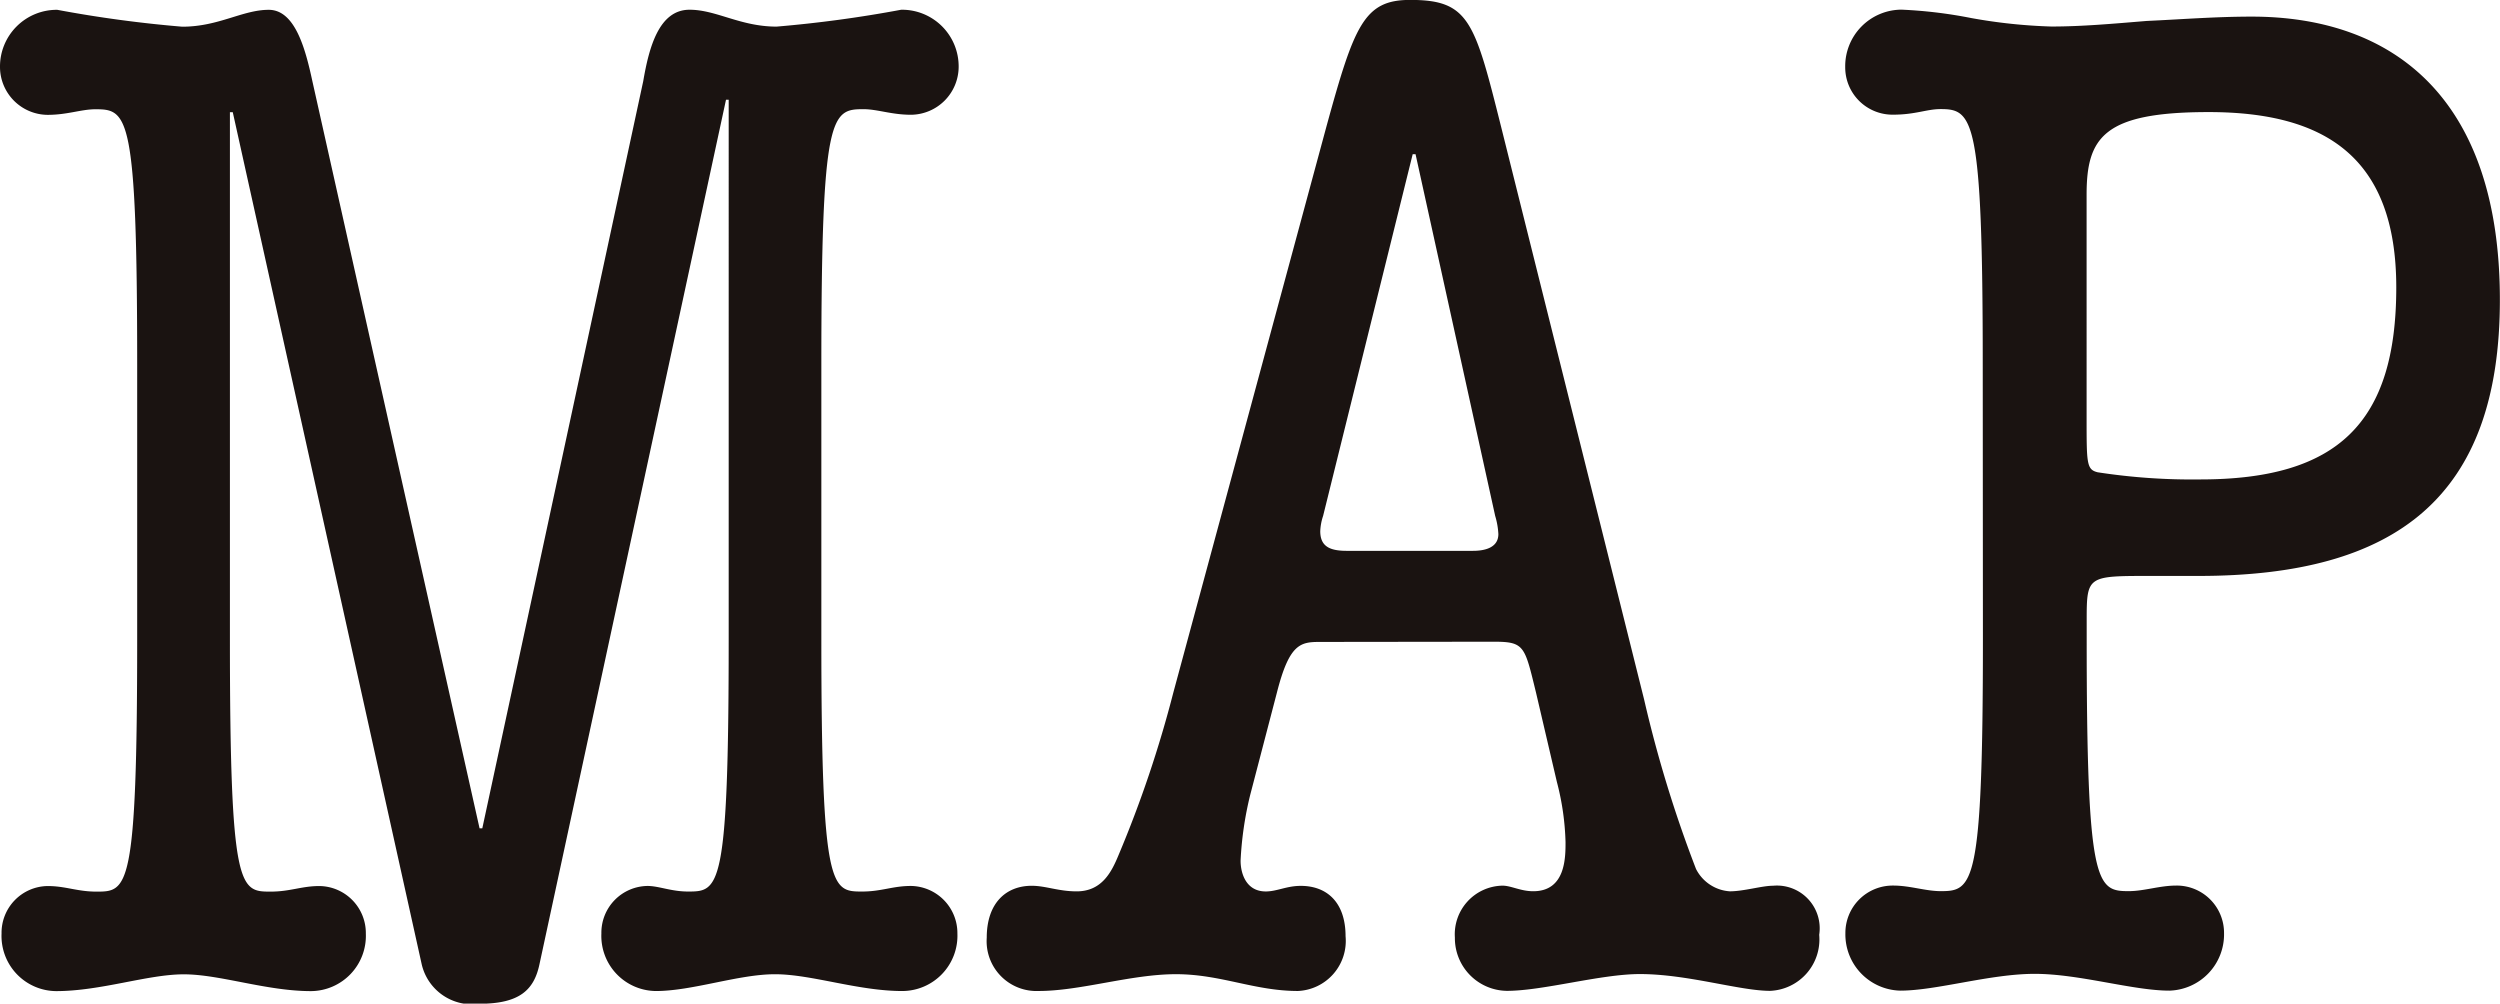 <svg id="グループ_53" data-name="グループ 53" xmlns="http://www.w3.org/2000/svg" width="57.771" height="23.191" viewBox="0 0 57.771 23.191">
  <path id="パス_70" data-name="パス 70" d="M5519.082-484.662h.063l3.719-17.266c.133-.777.363-1.651,1.07-1.651.621,0,1.172.39,2.012.39a28.715,28.715,0,0,0,2.879-.39,1.31,1.31,0,0,1,1.328,1.327,1.112,1.112,0,0,1-1.1,1.1c-.453,0-.777-.129-1.1-.129-.742,0-.973.1-.973,5.9v6.349c0,5.8.23,5.83.941,5.83.449,0,.707-.129,1.129-.129a1.09,1.09,0,0,1,1.074,1.1,1.278,1.278,0,0,1-1.27,1.328c-1.031,0-2.1-.388-2.945-.388s-1.906.388-2.754.388a1.273,1.273,0,0,1-1.258-1.328,1.081,1.081,0,0,1,1.066-1.1c.262,0,.547.129.938.129.715,0,.938-.031.938-5.83V-501.5h-.062l-4.312,19.984c-.125.583-.453.907-1.383.907a1.194,1.194,0,0,1-1.336-.907l-4.367-19.695h-.066v12.181c0,5.8.227,5.83.938,5.83.457,0,.715-.129,1.133-.129a1.087,1.087,0,0,1,1.07,1.1,1.277,1.277,0,0,1-1.266,1.328c-1.035,0-2.105-.388-2.941-.388s-1.914.388-2.953.388a1.273,1.273,0,0,1-1.258-1.328,1.08,1.08,0,0,1,1.063-1.1c.422,0,.68.129,1.133.129.715,0,.938-.031.938-5.83v-6.349c0-5.8-.223-5.9-.965-5.9-.328,0-.648.129-1.105.129a1.109,1.109,0,0,1-1.1-1.1,1.311,1.311,0,0,1,1.324-1.327,28.613,28.613,0,0,0,2.887.39c.844,0,1.391-.39,2-.39s.848.907,1.008,1.651Z" transform="translate(-5508 503.804)" fill="#1a1311"/>
  <path id="パス_71" data-name="パス 71" d="M5526.117-488.848c-.453,0-.711.033-1,1.168l-.617,2.364a7.918,7.918,0,0,0-.223,1.522c0,.292.125.712.582.712.258,0,.48-.129.809-.129.613,0,1.035.39,1.035,1.165a1.158,1.158,0,0,1-1.1,1.264c-1.008,0-1.781-.388-2.82-.388s-2.2.388-3.172.388a1.152,1.152,0,0,1-1.2-1.231c0-.809.453-1.2,1.039-1.2.324,0,.617.129,1.039.129.586,0,.809-.453.969-.841a26.912,26.912,0,0,0,1.266-3.757l3.531-13.055c.648-2.364.875-2.947,1.941-2.947,1.363,0,1.488.486,2.105,2.947l3.3,13.216a28.886,28.886,0,0,0,1.2,3.919.944.944,0,0,0,.781.517c.324,0,.742-.129,1-.129a.988.988,0,0,1,1.066,1.134,1.189,1.189,0,0,1-1.133,1.295c-.711,0-1.906-.388-3.012-.388-.906,0-2.234.388-3.074.388a1.218,1.218,0,0,1-1.2-1.231,1.124,1.124,0,0,1,1.1-1.2c.2,0,.418.129.711.129.746,0,.746-.775.746-1.133a6.074,6.074,0,0,0-.2-1.393l-.484-2.072c-.262-1.069-.262-1.168-.973-1.168Zm3.531-2.105c.324,0,.586-.1.586-.387a1.761,1.761,0,0,0-.074-.421l-1.84-8.358h-.066l-2.07,8.358a1.264,1.264,0,0,0-.066.354c0,.357.227.454.613.454Z" transform="translate(-5495.609 503.682)" fill="#1a1311"/>
  <path id="パス_72" data-name="パス 72" d="M5530.641-495.383c0-5.7-.227-5.9-.973-5.9-.324,0-.582.129-1.1.129a1.094,1.094,0,0,1-1.105-1.1,1.307,1.307,0,0,1,1.3-1.327,10.691,10.691,0,0,1,1.617.195,12.418,12.418,0,0,0,1.844.195c.711,0,1.43-.065,2.207-.129.777-.035,1.586-.1,2.426-.1,3.238,0,5.734,1.847,5.734,6.544,0,4.565-2.4,6.381-6.965,6.381H5534.5c-1.426,0-1.457,0-1.457,1v.454c0,5.7.227,5.83.969,5.83.359,0,.715-.129,1.105-.129a1.093,1.093,0,0,1,1.1,1.1,1.3,1.3,0,0,1-1.262,1.328c-.848,0-2.078-.388-3.113-.388s-2.266.388-3.109.388a1.3,1.3,0,0,1-1.266-1.328,1.094,1.094,0,0,1,1.105-1.1c.391,0,.746.129,1.1.129.746,0,.973-.129.973-5.83Zm2.4,1.231c0,1.069,0,1.2.258,1.262a14.324,14.324,0,0,0,2.367.165c3.172,0,4.531-1.3,4.531-4.438,0-3.013-1.648-4.051-4.336-4.051-2.43,0-2.82.584-2.82,1.912Z" transform="translate(-5484.823 503.804)" fill="#1a1311"/>
</svg>
